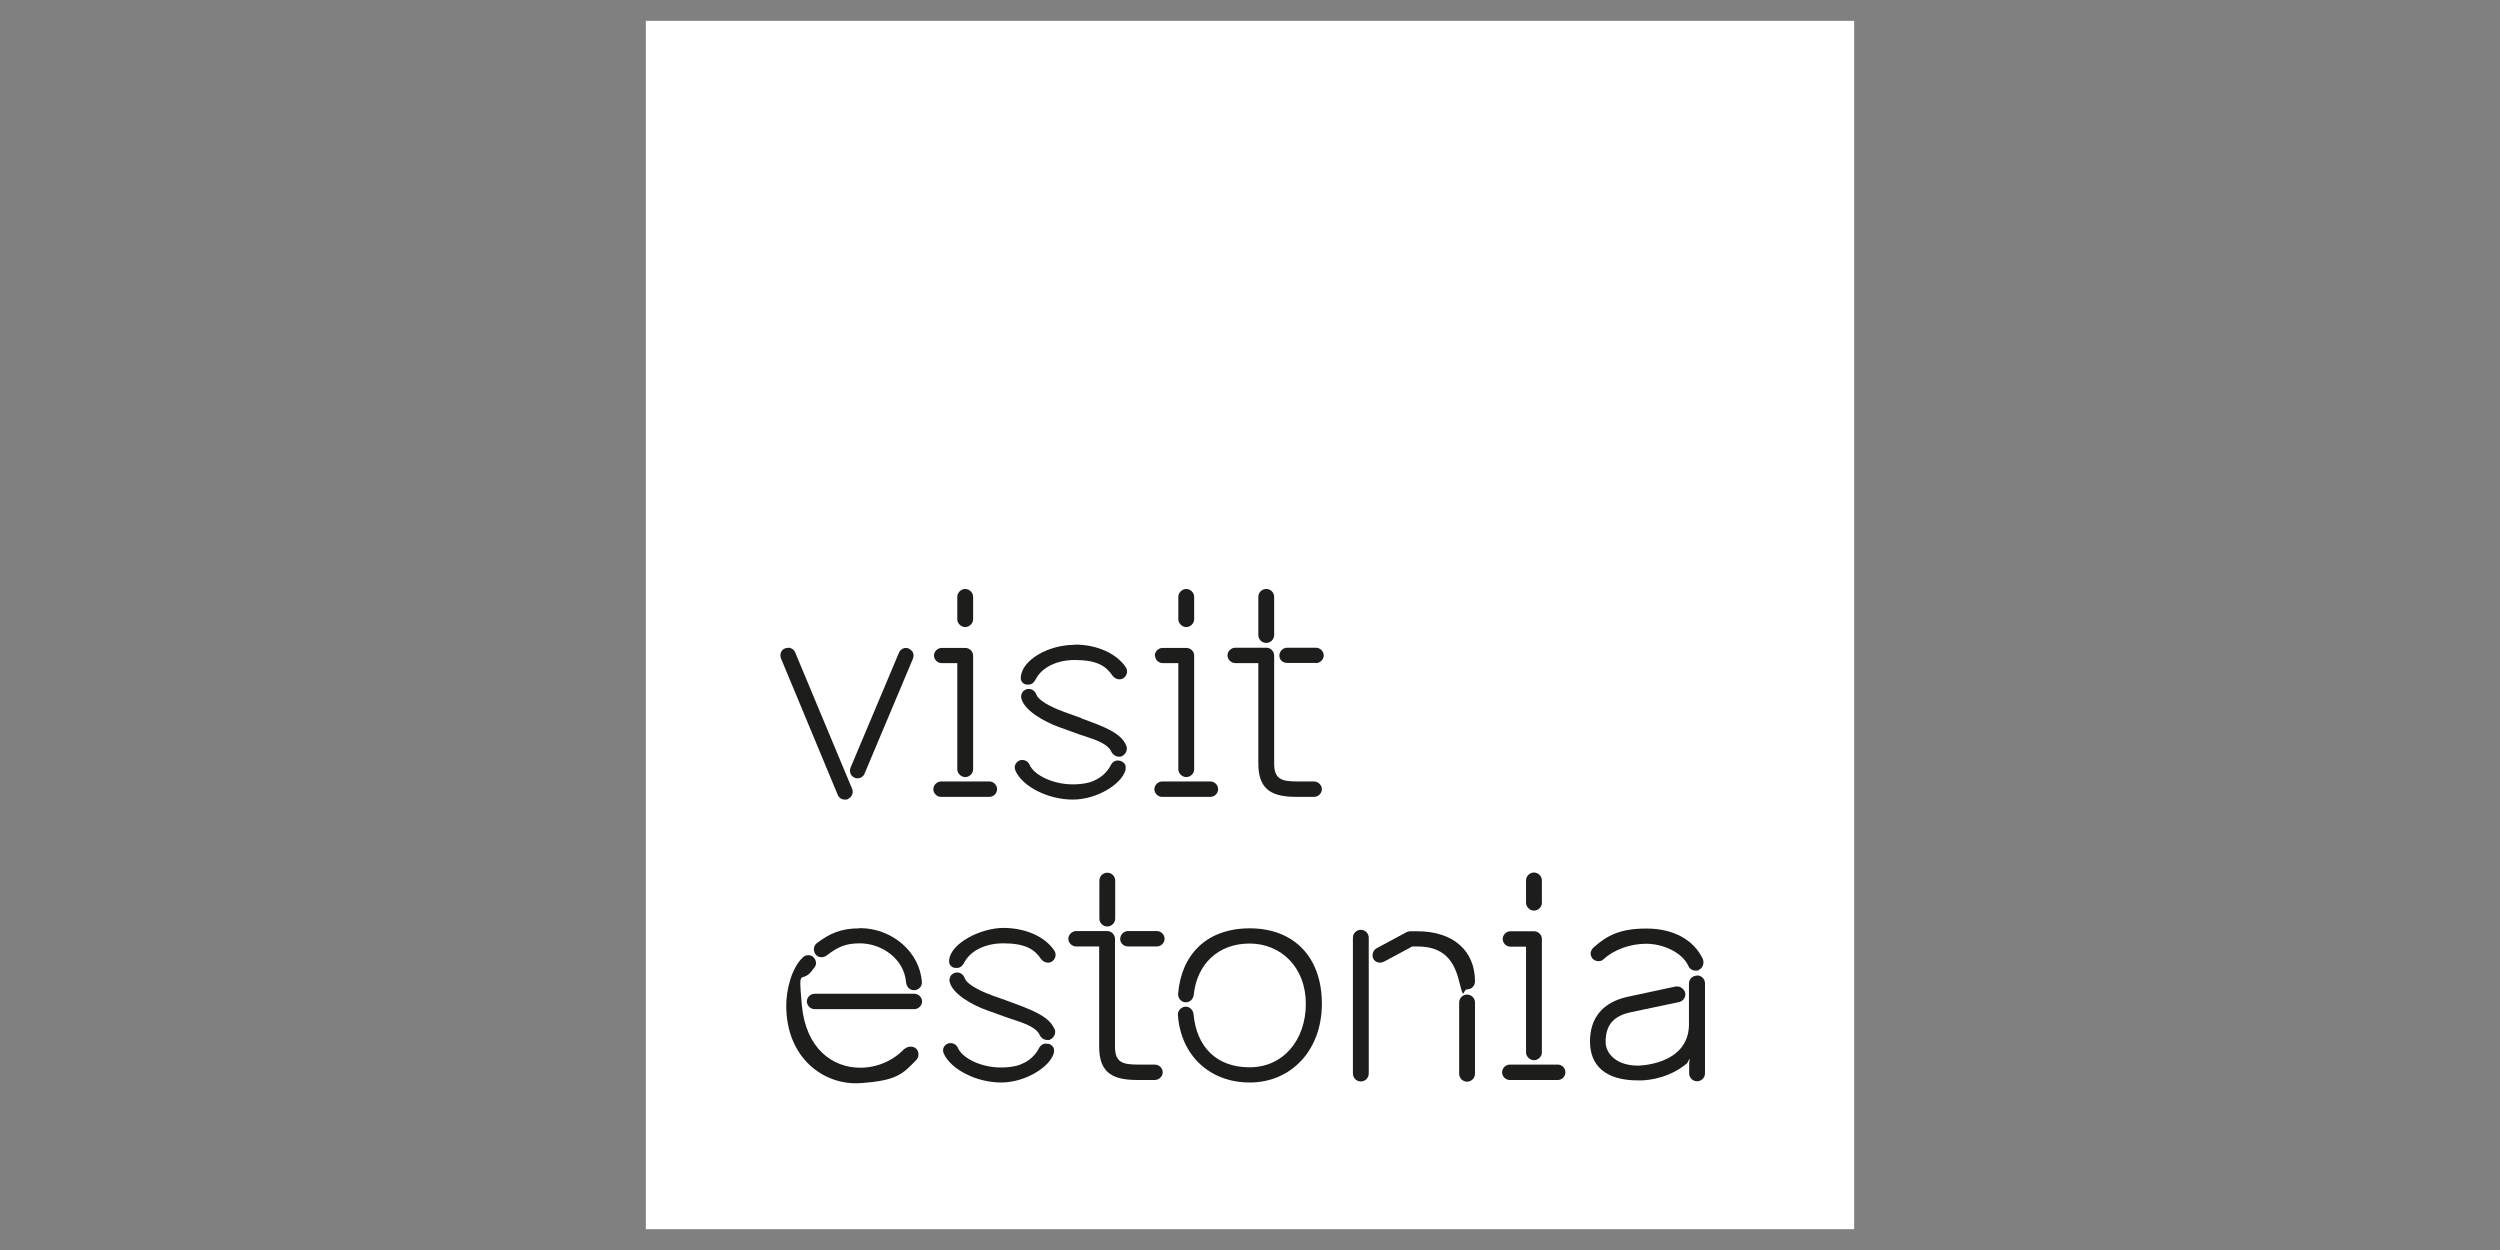 <?xml version="1.0" encoding="UTF-8"?>
<svg id="Ebene_1" xmlns="http://www.w3.org/2000/svg" baseProfile="tiny" version="1.2" viewBox="0 0 1200 600">
  <rect x="0" y="0" width="1200" height="600" fill="#808080" stroke="none"/>
  <!-- Generator: Adobe Illustrator 30.0.0, SVG Export Plug-In . SVG Version: 2.1.1 Build 123)  -->
  <g id="Frame">
    <rect width="1200" height="600" fill="none"/>
  </g>
  <g id="Ebene_2">
    <rect x="310" y="10" width="580" height="580" fill="#fff"/>
    <g>
      <path d="M519.1,344.7l-8.1-2.9c-3.1-1.1-12-4.6-13.5-8.3-.6-1.6-1.9-2.8-3.6-2.8s-.7,0-1,.1c-1,.3-1.9.9-2.3,1.8-.5.9-.6,1.9-.3,2.8,1.5,5.7,10.7,10.9,18,13.6l8.1,2.9c1.5.6,3,1.1,4.4,1.5,6.3,2.1,11.1,3.9,12.7,7.5.7,1.4,2.1,2.3,3.6,2.3s.9,0,1.5-.3c1.9-.9,2.8-3.2,2-5-2.5-6.2-10.9-9.2-21.6-13.1h0Z" fill="#1d1d1b"/>
      <path d="M516,309.5c-12.9,0-25.2,7.2-26,15.3-.1,1,0,1.9.7,2.7.7.8,1.5,1.1,2.4,1.1h.6c2,0,2.9-1.5,3.8-3.2,1.9-3.5,7.8-8.6,18.4-8.6s15,2.9,18.1,7.5c1.3,1.8,3.7,2.3,5.3,1.2,1.7-1.2,2.2-3.5,1.1-5.2-4.5-6.7-13.9-10.9-24.5-10.9h.1Z" fill="#1d1d1b"/>
      <path d="M557.8,382.5h23.2c2,0,3.7-1.7,3.7-3.7s-1.7-3.7-3.7-3.7h-23.2c-1.9,0-3.7,1.7-3.7,3.7s1.7,3.7,3.7,3.7Z" fill="#1d1d1b"/>
      <path d="M436.4,311.4c-1.8-1-4.2,0-4.9,1.9l-23.2,55.1c-.8,1.9,0,4,1.7,4.8.5.3,1,.4,1.6.4,1.5,0,2.9-.9,3.4-2.3l23.2-55.1c.8-1.9,0-4-1.8-4.7h0Z" fill="#1d1d1b"/>
      <path d="M467.1,297.3v-10.9c0-1.9-1.8-3.7-3.8-3.7s-3.8,1.8-3.8,3.7v10.9c0,1.9,1.8,3.7,3.8,3.7s3.8-1.8,3.8-3.7Z" fill="#1d1d1b"/>
      <path d="M448.3,314.6c0,2,1.7,3.7,3.7,3.7h7.5v51c0,1.9,1.8,3.7,3.8,3.7s3.8-1.7,3.8-3.7v-54.6c0-2-1.7-3.7-3.8-3.7h-11.3c-1.9,0-3.7,1.7-3.7,3.7h0Z" fill="#1d1d1b"/>
      <path d="M573.2,297.3v-10.9c0-1.9-1.8-3.7-3.8-3.7s-3.8,1.8-3.8,3.7v10.9c0,1.9,1.8,3.7,3.8,3.7s3.8-1.8,3.8-3.7Z" fill="#1d1d1b"/>
      <path d="M554.4,314.6c0,2,1.7,3.7,3.7,3.7h7.5v51c0,1.9,1.8,3.7,3.8,3.7s3.8-1.7,3.8-3.7v-54.6c0-2-1.6-3.7-3.8-3.7h-11.4c-1.9,0-3.7,1.7-3.7,3.7h.1Z" fill="#1d1d1b"/>
      <path d="M611.6,304.8v-18.3c0-2.1-1.7-3.8-3.8-3.8s-3.8,1.7-3.8,3.8v18.3c0,2.1,1.7,3.8,3.8,3.8s3.8-1.7,3.8-3.8Z" fill="#1d1d1b"/>
      <path d="M589.2,314.6c0,2,1.8,3.7,3.8,3.7h11v48.3c0,13.2,7.4,15.9,18.6,15.9h8.1c2.1,0,3.8-1.7,3.8-3.7s-1.8-3.7-3.8-3.7h-8.1c-7.6,0-11-1.2-11-8.6v-51.8c0-2.1-1.7-3.8-3.8-3.8h-14.8c-2.1,0-3.8,1.7-3.8,3.7Z" fill="#1d1d1b"/>
      <path d="M488.6,365.5c-2,1.5-1.6,3.4-1.2,4.4,3.4,7.7,15.7,13.9,27.5,13.9s23.4-7.5,25.3-14c0-.5.3-1.5,0-2.4,0-.4-.3-.7-.6-1-.5-.6-1.2-1-1.9-1.2-3.1-.9-4.4,1.8-4.7,2.4h0c-1.1,2.1-4.1,6.4-10.7,8.1-2.1.5-4.6.8-7.4.8-9.1,0-18.4-4.2-20.7-9.4-.6-1.4-2-2.3-3.4-2.3s-1.1.1-1.5.3c-.2,0-.5.2-.7.4h0Z" fill="#1d1d1b"/>
      <path d="M631.6,318.3c2,0,3.8-1.7,3.8-3.7s-1.8-3.7-3.8-3.7h-13.7c-2.1,0-3.8,1.7-3.8,3.8s1.7,3.5,3.8,3.5h13.7Z" fill="#1d1d1b"/>
      <path d="M451.7,382.5h23.2c2,0,3.7-1.7,3.7-3.7s-1.7-3.7-3.7-3.7h-23.2c-1.9,0-3.7,1.7-3.7,3.7s1.7,3.7,3.7,3.7Z" fill="#1d1d1b"/>
      <path d="M378.2,311c-.6,0-1.1.1-1.6.3-1.7.8-2.5,2.9-1.7,4.8l27.2,65.4c.5,1.4,1.9,2.3,3.4,2.3s1.1-.1,1.5-.3c.9-.4,1.6-1.1,2-2s.4-2,0-2.9l-27.3-65.4c-.6-1.4-1.9-2.3-3.4-2.3h-.1Z" fill="#1d1d1b"/>
      <path d="M721.3,450.7c0,2,1.7,3.7,3.7,3.7h7.5v50.8c0,1.9,1.8,3.7,3.8,3.7s3.8-1.7,3.8-3.7v-54.5c0-2-1.7-3.7-3.8-3.7h-11.3c-1.9,0-3.7,1.7-3.7,3.7Z" fill="#1d1d1b"/>
      <path d="M740.1,433.4v-10.9c0-1.9-1.8-3.7-3.8-3.7s-3.8,1.7-3.8,3.7v10.9c0,1.9,1.8,3.7,3.8,3.7s3.8-1.7,3.8-3.7Z" fill="#1d1d1b"/>
      <path d="M769.7,460.4c5.1-4.6,12.8-7.4,20.5-7.4s17.1,3.9,20.2,10.6c.5,1.4,2,2.3,3.5,2.3s1.1-.1,1.6-.4c.9-.4,1.6-1.2,1.9-2.1.4-1,.3-2.1,0-3-4.4-9.4-14.3-14.7-27.1-14.7s-19.1,3.4-25.5,9.2c-.7.6-1.2,1.6-1.3,2.6,0,1,.3,1.9.9,2.6,1.3,1.5,3.8,1.7,5.3.4h0Z" fill="#1d1d1b"/>
      <path d="M412.6,445.6c-9.2,0-14.5,2.6-20.5,7.1-1.6,1.2-1.9,3.5-.7,5.3,1.2,1.6,3.4,2,5.3.7,5.2-4,9-5.9,16-5.9,10.5,0,21.3,7.4,22.2,18.7.2,2.1,1.7,3.8,3.8,3.8s3.9-1.7,3.8-3.8c-.9-14.5-14.3-26-29.8-26h0Z" fill="#1d1d1b"/>
      <path d="M535.3,440.9v-18.2c0-2.1-1.7-3.8-3.8-3.8s-3.8,1.7-3.8,3.8v18.2c0,2.1,1.7,3.8,3.8,3.8s3.8-1.7,3.8-3.8Z" fill="#1d1d1b"/>
      <path d="M565.5,477.1c0,.9.2,1.8.8,2.6.7.8,1.7,1.4,2.7,1.4h.3c1.9,0,3.5-1.6,3.7-3.6,1.5-14.7,11.7-24.6,26.8-24.6s27,11.4,27,28.9-10.9,30.5-27,30.5-25.5-10-26.9-25.5c-.2-2-1.8-3.6-3.7-3.6h-.3c-1.1.1-2.1.7-2.7,1.5-.6.7-.9,1.7-.8,2.5,1.3,19,14.9,32.4,34.5,32.4s34.6-15.2,34.6-37.8-13.6-36.2-34.6-36.2-32.9,12.9-34.4,31.4h0Z" fill="#1d1d1b"/>
      <path d="M546.2,518.4h8.1c2,0,3.8-1.7,3.8-3.7s-1.7-3.7-3.8-3.7h-8.1c-7.6,0-11-1.2-11-8.6v-51.7c0-2.1-1.7-3.8-3.8-3.8h-14.8c-2,0-3.8,1.7-3.8,3.7s1.7,3.7,3.8,3.7h11v48.2c0,13.2,7.4,15.9,18.6,15.9Z" fill="#1d1d1b"/>
      <path d="M537.7,450.8c0,1.9,1.7,3.5,3.8,3.5h13.7c2.1,0,3.8-1.7,3.8-3.7s-1.7-3.7-3.8-3.7h-13.7c-2.1,0-3.8,1.7-3.8,3.8h0Z" fill="#1d1d1b"/>
      <path d="M704.2,477.4c-2.1,0-3.8,1.7-3.8,3.8v34.2c0,2.1,1.7,3.8,3.8,3.8s3.8-1.7,3.8-3.8v-34.2c0-2.1-1.7-3.8-3.8-3.8h0Z" fill="#1d1d1b"/>
      <path d="M657,515.3v-65.2c0-2.1-1.7-3.8-3.8-3.8s-3.8,1.7-3.8,3.8v65.2c0,2.1,1.7,3.8,3.8,3.8s3.8-1.7,3.8-3.8Z" fill="#1d1d1b"/>
      <path d="M814.5,468.3c-2.1,0-3.8,1.7-3.8,3.8v20.3c-.7,19-24.5,19.1-24.5,19.1-10.2,0-15.5-5.7-15.5-11.4,0-8.5,4.2-12.6,12.4-14.3l22.8-4.8c1-.2,1.9-.8,2.4-1.6.6-.8.8-1.8.6-2.9-.5-1.7-2.1-3-3.8-3s-.4,0-.7,0l-23.3,5c-11.7,2.6-17.9,10-17.9,21.4s7.2,18.7,23.1,18.7c0,0,9.1.5,18.2-4.6,1.2-.6,2.5-1.5,4-2.6.4-.3.9-.7,1.3-1l1.3-2.4-.3,2.4v4.8c0,2.1,1.7,3.8,3.8,3.8s3.8-1.7,3.8-3.8v-43.2c0-2.1-1.7-3.8-3.8-3.8h0Z" fill="#1d1d1b"/>
      <path d="M724.7,518.4h23.1c1.9,0,3.6-1.7,3.6-3.7s-1.7-3.7-3.6-3.7h-23.1c-2,0-3.7,1.7-3.7,3.7s1.7,3.7,3.7,3.7Z" fill="#1d1d1b"/>
      <path d="M680.2,447h-3.3c-.5,0-1.3.2-1.7.4l-14.3,7.7c-.9.4-1.6,1.3-1.9,2.3-.3,1-.2,2,.2,2.8.9,1.7,2.9,2.4,5.1,1.4l13.6-7.3h2.4c12.6,0,17.6,6.6,20.1,16.8s1.7,3.8,3.8,3.8,3.8-1.7,3.8-3.8c0-14.9-10.6-24.1-27.7-24.1h0Z" fill="#1d1d1b"/>
      <path d="M503.2,501.1c-3.1-.9-4.4,1.8-4.7,2.4h0c-1.1,2.1-4.1,6.4-10.7,8.1-2.1.5-4.5.8-7.4.8-9.1,0-18.3-4.2-20.6-9.4-.6-1.4-2-2.3-3.4-2.3s-1.1.1-1.5.3c-.2,0-.5.2-.7.3-2,1.5-1.6,3.4-1.2,4.4,3.4,7.6,15.7,13.9,27.5,13.9s23.4-7.5,25.3-14c.1-.5.3-1.5,0-2.4-.1-.4-.3-.7-.6-1-.5-.6-1.2-1-1.9-1.2h0Z" fill="#1d1d1b"/>
      <path d="M455.6,460.8c-.1,1,0,1.9.7,2.7.7.8,1.5,1.1,2.5,1.1h.6c1.9,0,2.9-1.5,3.8-3.2,1.9-3.5,7.8-8.6,18.4-8.6s15,2.9,18.1,7.5c1.3,1.8,3.7,2.3,5.3,1.2,1.7-1.2,2.2-3.4,1.1-5.2-4.5-6.7-13.8-10.9-24.5-10.9s-25.1,7.2-26,15.3h0Z" fill="#1d1d1b"/>
      <path d="M434.1,503.4c-5.4,5.8-13.1,9.1-21.2,9.1-13.5,0-26.1-9.4-28-29.9s-.2-9,5.6-17.7c.7-.6,1.1-1.5,1.2-2.5,0-1-.4-2.1-1.1-2.8-1.3-1.5-3.9-1.5-5.3,0-5.4,5.2-7.9,15.5-7.9,23.1,0,25.5,18.4,38.4,35.6,37.2s20.1-4.1,26.9-11.2c1.3-1.5,1.3-4-.2-5.4-1.5-1.3-4-1.2-5.5.2h-.1Z" fill="#1d1d1b"/>
      <path d="M506.1,493.9c-2.5-6.1-10.9-9.2-21.5-13.1l-8.1-2.9c-3.1-1.1-12-4.6-13.4-8.3-.6-1.6-1.9-2.8-3.6-2.8s-.7,0-1,.1c-1,.3-1.9.9-2.3,1.8-.5.9-.6,1.9-.3,2.8,1.5,5.7,10.7,10.9,18,13.5l8.1,2.9c1.5.6,3,1.1,4.4,1.5,6.3,2.1,11.1,3.9,12.7,7.5.7,1.4,2.1,2.3,3.6,2.3s.9,0,1.5-.3c1.9-.9,2.8-3.2,2-5h-.1Z" fill="#1d1d1b"/>
      <path d="M442.6,480.7c0-2-1.7-3.7-3.8-3.7h-47.7c-2.1,0-3.8,1.7-3.8,3.7s1.7,3.7,3.8,3.7h47.7c2,0,3.8-1.7,3.8-3.7Z" fill="#1d1d1b"/>
    </g>
  </g>
</svg>